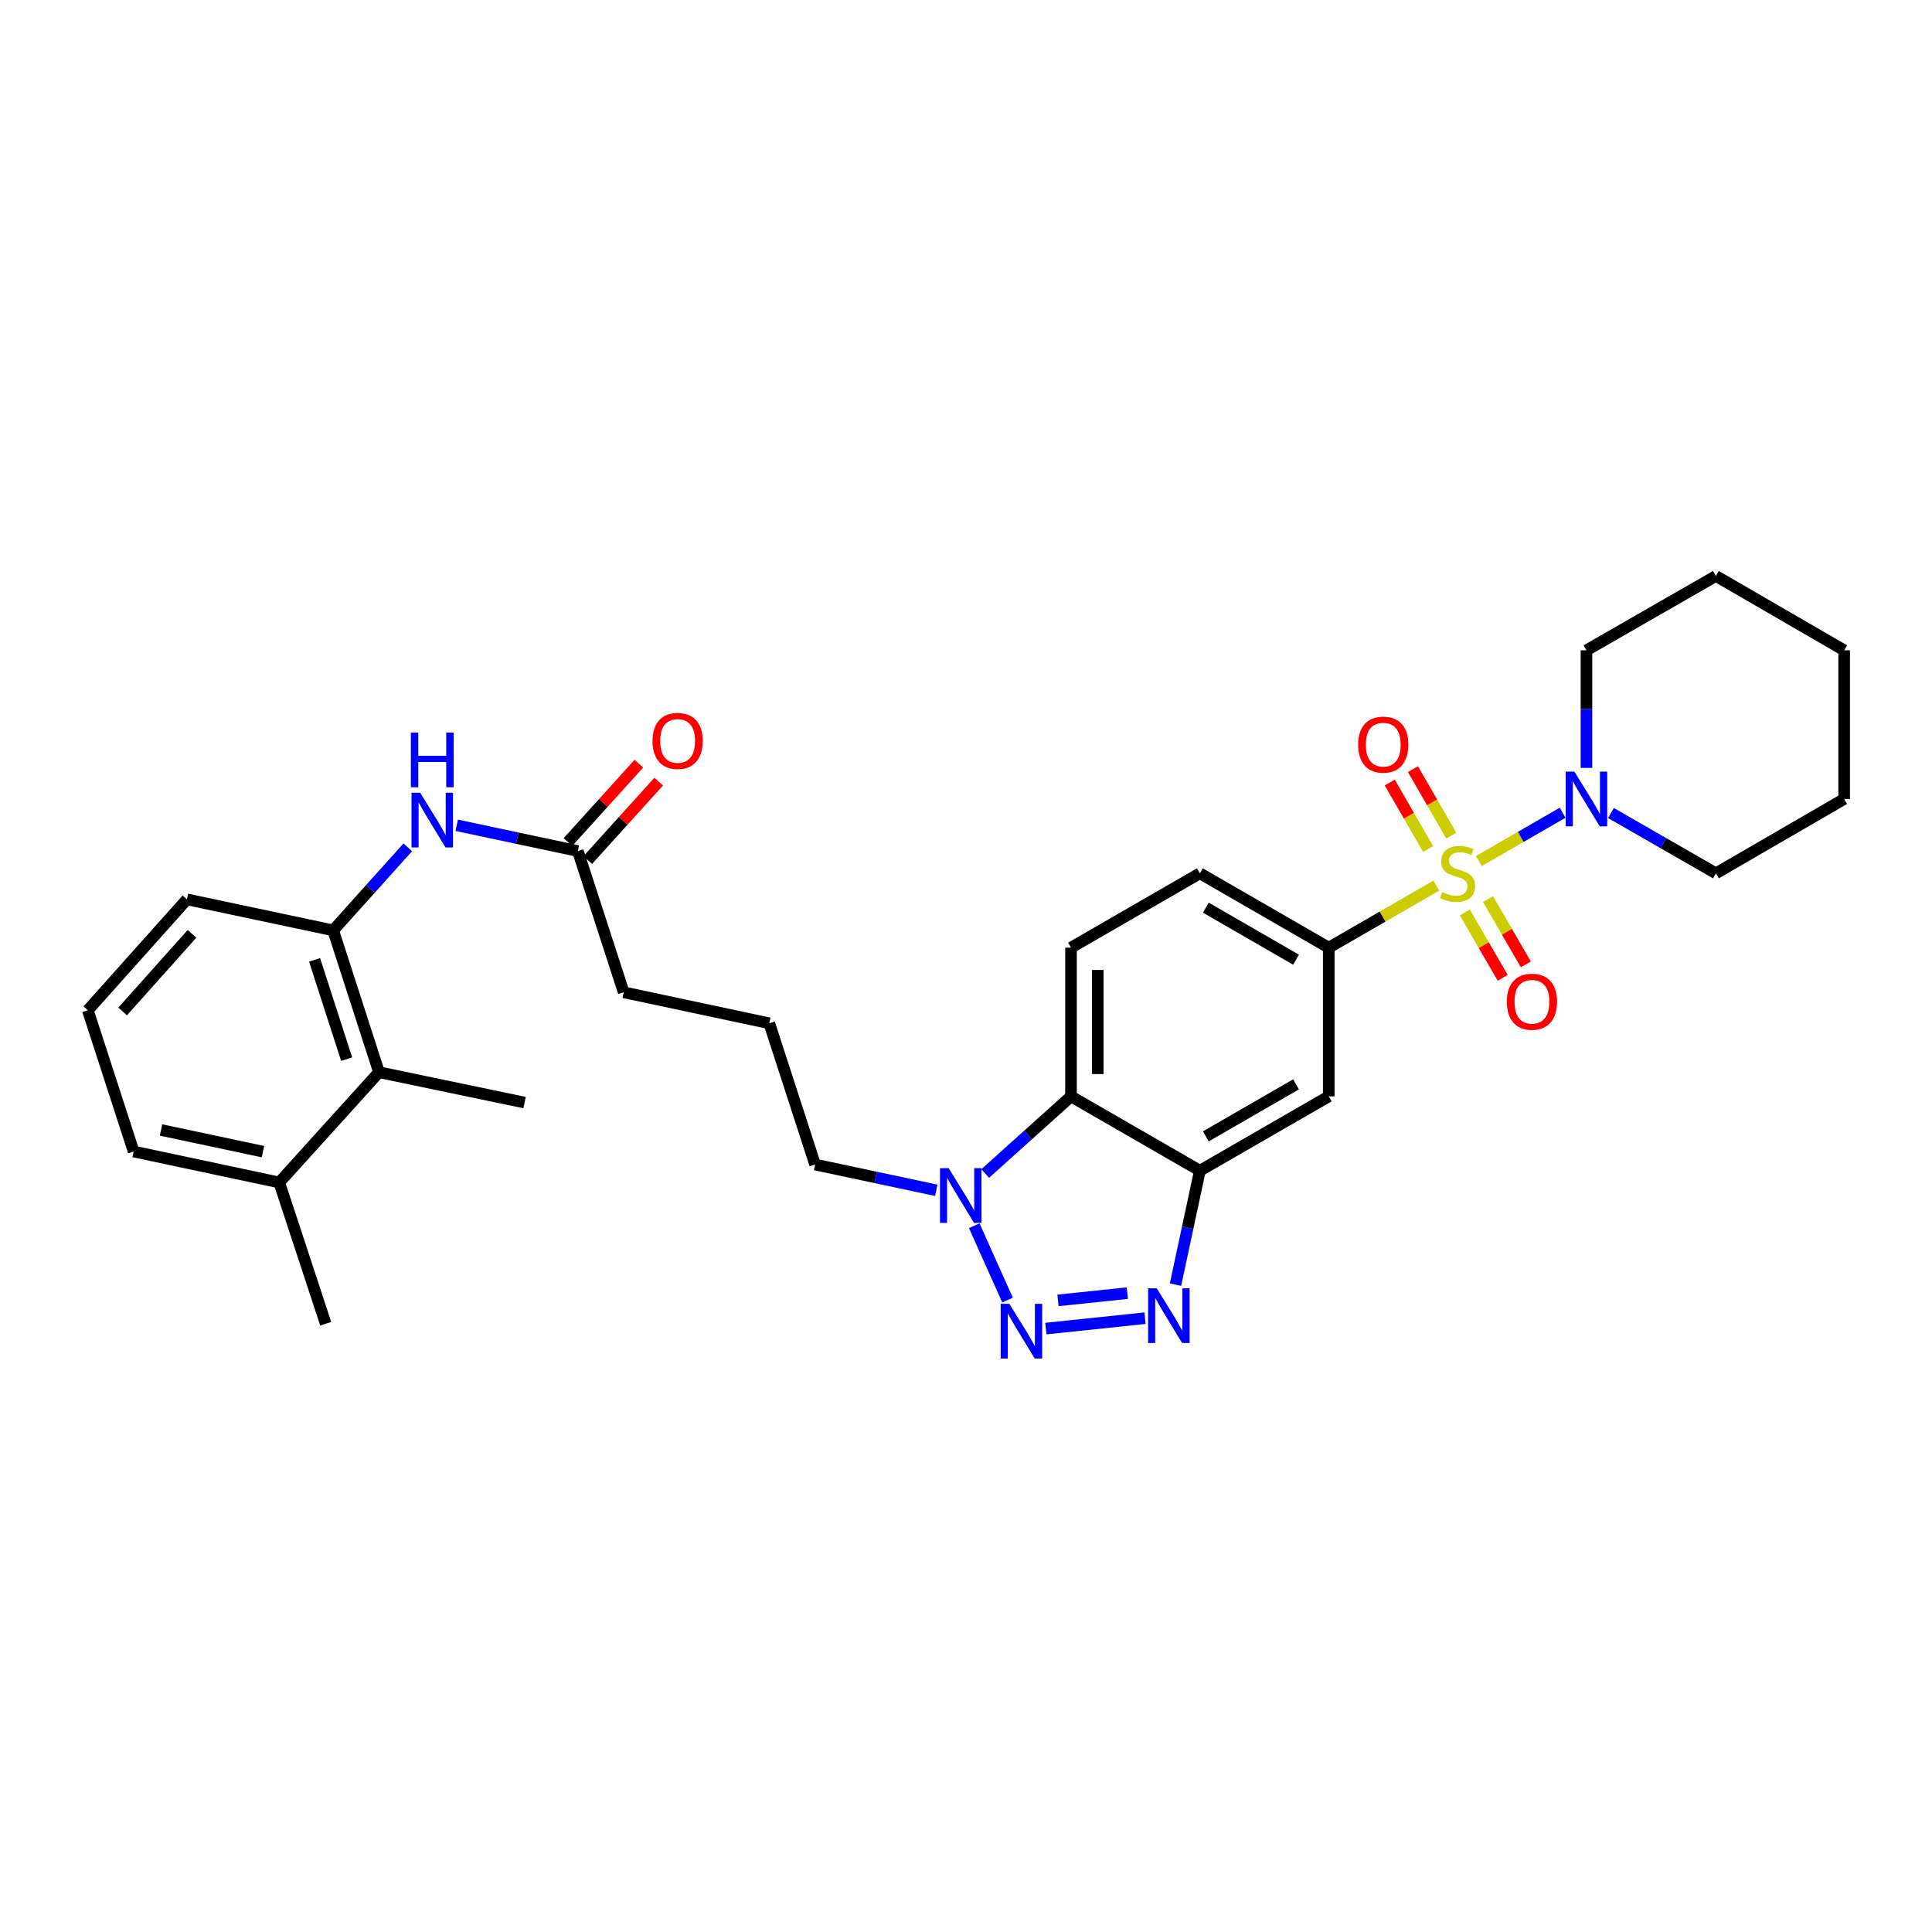 <?xml version='1.0' encoding='iso-8859-1'?>
<svg version='1.1' baseProfile='full'
              xmlns='http://www.w3.org/2000/svg'
                      xmlns:rdkit='http://www.rdkit.org/xml'
                      xmlns:xlink='http://www.w3.org/1999/xlink'
                  xml:space='preserve'
width='1000px' height='1000px' viewBox='0 0 1000 1000'>
<!-- END OF HEADER -->
<rect style='opacity:1.0;fill:#FFFFFF;stroke:none' width='1000' height='1000' x='0' y='0'> </rect>
<path class='bond-5' d='M 743.443,458.377 L 715.598,474.443' style='fill:none;fill-rule:evenodd;stroke:#CCCC00;stroke-width:6px;stroke-linecap:butt;stroke-linejoin:miter;stroke-opacity:1' />
<path class='bond-5' d='M 715.598,474.443 L 687.753,490.508' style='fill:none;fill-rule:evenodd;stroke:#000000;stroke-width:6px;stroke-linecap:butt;stroke-linejoin:miter;stroke-opacity:1' />
<path class='bond-6' d='M 765.453,445.679 L 787.127,433.175' style='fill:none;fill-rule:evenodd;stroke:#CCCC00;stroke-width:6px;stroke-linecap:butt;stroke-linejoin:miter;stroke-opacity:1' />
<path class='bond-6' d='M 787.127,433.175 L 808.802,420.671' style='fill:none;fill-rule:evenodd;stroke:#0000FF;stroke-width:6px;stroke-linecap:butt;stroke-linejoin:miter;stroke-opacity:1' />
<path class='bond-10' d='M 751.188,432.521 L 741.258,415.311' style='fill:none;fill-rule:evenodd;stroke:#CCCC00;stroke-width:6px;stroke-linecap:butt;stroke-linejoin:miter;stroke-opacity:1' />
<path class='bond-10' d='M 741.258,415.311 L 731.327,398.101' style='fill:none;fill-rule:evenodd;stroke:#FF0000;stroke-width:6px;stroke-linecap:butt;stroke-linejoin:miter;stroke-opacity:1' />
<path class='bond-10' d='M 739.19,439.445 L 729.259,422.235' style='fill:none;fill-rule:evenodd;stroke:#CCCC00;stroke-width:6px;stroke-linecap:butt;stroke-linejoin:miter;stroke-opacity:1' />
<path class='bond-10' d='M 729.259,422.235 L 719.328,405.025' style='fill:none;fill-rule:evenodd;stroke:#FF0000;stroke-width:6px;stroke-linecap:butt;stroke-linejoin:miter;stroke-opacity:1' />
<path class='bond-11' d='M 758.193,472.3 L 767.998,489.214' style='fill:none;fill-rule:evenodd;stroke:#CCCC00;stroke-width:6px;stroke-linecap:butt;stroke-linejoin:miter;stroke-opacity:1' />
<path class='bond-11' d='M 767.998,489.214 L 777.804,506.128' style='fill:none;fill-rule:evenodd;stroke:#FF0000;stroke-width:6px;stroke-linecap:butt;stroke-linejoin:miter;stroke-opacity:1' />
<path class='bond-11' d='M 770.178,465.352 L 779.983,482.266' style='fill:none;fill-rule:evenodd;stroke:#CCCC00;stroke-width:6px;stroke-linecap:butt;stroke-linejoin:miter;stroke-opacity:1' />
<path class='bond-11' d='M 779.983,482.266 L 789.788,499.18' style='fill:none;fill-rule:evenodd;stroke:#FF0000;stroke-width:6px;stroke-linecap:butt;stroke-linejoin:miter;stroke-opacity:1' />
<path class='bond-0' d='M 541.349,687.676 L 592.658,682.289' style='fill:none;fill-rule:evenodd;stroke:#0000FF;stroke-width:6px;stroke-linecap:butt;stroke-linejoin:miter;stroke-opacity:1' />
<path class='bond-0' d='M 547.599,673.091 L 583.515,669.32' style='fill:none;fill-rule:evenodd;stroke:#0000FF;stroke-width:6px;stroke-linecap:butt;stroke-linejoin:miter;stroke-opacity:1' />
<path class='bond-33' d='M 521.495,672.922 L 504.275,634.437' style='fill:none;fill-rule:evenodd;stroke:#0000FF;stroke-width:6px;stroke-linecap:butt;stroke-linejoin:miter;stroke-opacity:1' />
<path class='bond-1' d='M 608.437,664.915 L 614.744,635.432' style='fill:none;fill-rule:evenodd;stroke:#0000FF;stroke-width:6px;stroke-linecap:butt;stroke-linejoin:miter;stroke-opacity:1' />
<path class='bond-1' d='M 614.744,635.432 L 621.052,605.949' style='fill:none;fill-rule:evenodd;stroke:#000000;stroke-width:6px;stroke-linecap:butt;stroke-linejoin:miter;stroke-opacity:1' />
<path class='bond-2' d='M 621.052,605.949 L 687.753,567.484' style='fill:none;fill-rule:evenodd;stroke:#000000;stroke-width:6px;stroke-linecap:butt;stroke-linejoin:miter;stroke-opacity:1' />
<path class='bond-2' d='M 624.136,588.179 L 670.828,561.254' style='fill:none;fill-rule:evenodd;stroke:#000000;stroke-width:6px;stroke-linecap:butt;stroke-linejoin:miter;stroke-opacity:1' />
<path class='bond-32' d='M 621.052,605.949 L 554.35,567.484' style='fill:none;fill-rule:evenodd;stroke:#000000;stroke-width:6px;stroke-linecap:butt;stroke-linejoin:miter;stroke-opacity:1' />
<path class='bond-3' d='M 509.934,607.414 L 532.142,587.449' style='fill:none;fill-rule:evenodd;stroke:#0000FF;stroke-width:6px;stroke-linecap:butt;stroke-linejoin:miter;stroke-opacity:1' />
<path class='bond-3' d='M 532.142,587.449 L 554.35,567.484' style='fill:none;fill-rule:evenodd;stroke:#000000;stroke-width:6px;stroke-linecap:butt;stroke-linejoin:miter;stroke-opacity:1' />
<path class='bond-18' d='M 484.609,616.099 L 453.255,609.427' style='fill:none;fill-rule:evenodd;stroke:#0000FF;stroke-width:6px;stroke-linecap:butt;stroke-linejoin:miter;stroke-opacity:1' />
<path class='bond-18' d='M 453.255,609.427 L 421.9,602.756' style='fill:none;fill-rule:evenodd;stroke:#000000;stroke-width:6px;stroke-linecap:butt;stroke-linejoin:miter;stroke-opacity:1' />
<path class='bond-4' d='M 554.35,567.484 L 554.35,490.508' style='fill:none;fill-rule:evenodd;stroke:#000000;stroke-width:6px;stroke-linecap:butt;stroke-linejoin:miter;stroke-opacity:1' />
<path class='bond-4' d='M 568.203,555.938 L 568.203,502.055' style='fill:none;fill-rule:evenodd;stroke:#000000;stroke-width:6px;stroke-linecap:butt;stroke-linejoin:miter;stroke-opacity:1' />
<path class='bond-7' d='M 687.753,490.508 L 687.753,567.484' style='fill:none;fill-rule:evenodd;stroke:#000000;stroke-width:6px;stroke-linecap:butt;stroke-linejoin:miter;stroke-opacity:1' />
<path class='bond-15' d='M 687.753,490.508 L 621.052,452.028' style='fill:none;fill-rule:evenodd;stroke:#000000;stroke-width:6px;stroke-linecap:butt;stroke-linejoin:miter;stroke-opacity:1' />
<path class='bond-15' d='M 670.826,496.736 L 624.134,469.799' style='fill:none;fill-rule:evenodd;stroke:#000000;stroke-width:6px;stroke-linecap:butt;stroke-linejoin:miter;stroke-opacity:1' />
<path class='bond-19' d='M 821.149,397.464 L 821.149,367.033' style='fill:none;fill-rule:evenodd;stroke:#0000FF;stroke-width:6px;stroke-linecap:butt;stroke-linejoin:miter;stroke-opacity:1' />
<path class='bond-19' d='M 821.149,367.033 L 821.149,336.602' style='fill:none;fill-rule:evenodd;stroke:#000000;stroke-width:6px;stroke-linecap:butt;stroke-linejoin:miter;stroke-opacity:1' />
<path class='bond-20' d='M 833.821,420.825 L 860.986,436.427' style='fill:none;fill-rule:evenodd;stroke:#0000FF;stroke-width:6px;stroke-linecap:butt;stroke-linejoin:miter;stroke-opacity:1' />
<path class='bond-20' d='M 860.986,436.427 L 888.151,452.028' style='fill:none;fill-rule:evenodd;stroke:#000000;stroke-width:6px;stroke-linecap:butt;stroke-linejoin:miter;stroke-opacity:1' />
<path class='bond-8' d='M 172.447,481.55 L 191.762,460.056' style='fill:none;fill-rule:evenodd;stroke:#000000;stroke-width:6px;stroke-linecap:butt;stroke-linejoin:miter;stroke-opacity:1' />
<path class='bond-8' d='M 191.762,460.056 L 211.076,438.563' style='fill:none;fill-rule:evenodd;stroke:#0000FF;stroke-width:6px;stroke-linecap:butt;stroke-linejoin:miter;stroke-opacity:1' />
<path class='bond-12' d='M 172.447,481.55 L 196.167,554.971' style='fill:none;fill-rule:evenodd;stroke:#000000;stroke-width:6px;stroke-linecap:butt;stroke-linejoin:miter;stroke-opacity:1' />
<path class='bond-12' d='M 162.823,496.822 L 179.427,548.216' style='fill:none;fill-rule:evenodd;stroke:#000000;stroke-width:6px;stroke-linecap:butt;stroke-linejoin:miter;stroke-opacity:1' />
<path class='bond-21' d='M 172.447,481.55 L 96.749,465.511' style='fill:none;fill-rule:evenodd;stroke:#000000;stroke-width:6px;stroke-linecap:butt;stroke-linejoin:miter;stroke-opacity:1' />
<path class='bond-9' d='M 236.4,427.169 L 267.747,433.834' style='fill:none;fill-rule:evenodd;stroke:#0000FF;stroke-width:6px;stroke-linecap:butt;stroke-linejoin:miter;stroke-opacity:1' />
<path class='bond-9' d='M 267.747,433.834 L 299.094,440.499' style='fill:none;fill-rule:evenodd;stroke:#000000;stroke-width:6px;stroke-linecap:butt;stroke-linejoin:miter;stroke-opacity:1' />
<path class='bond-17' d='M 196.167,554.971 L 144.534,612.045' style='fill:none;fill-rule:evenodd;stroke:#000000;stroke-width:6px;stroke-linecap:butt;stroke-linejoin:miter;stroke-opacity:1' />
<path class='bond-25' d='M 196.167,554.971 L 271.519,570.694' style='fill:none;fill-rule:evenodd;stroke:#000000;stroke-width:6px;stroke-linecap:butt;stroke-linejoin:miter;stroke-opacity:1' />
<path class='bond-13' d='M 554.35,490.508 L 621.052,452.028' style='fill:none;fill-rule:evenodd;stroke:#000000;stroke-width:6px;stroke-linecap:butt;stroke-linejoin:miter;stroke-opacity:1' />
<path class='bond-14' d='M 299.094,440.499 L 322.829,513.604' style='fill:none;fill-rule:evenodd;stroke:#000000;stroke-width:6px;stroke-linecap:butt;stroke-linejoin:miter;stroke-opacity:1' />
<path class='bond-16' d='M 304.23,445.147 L 322.592,424.856' style='fill:none;fill-rule:evenodd;stroke:#000000;stroke-width:6px;stroke-linecap:butt;stroke-linejoin:miter;stroke-opacity:1' />
<path class='bond-16' d='M 322.592,424.856 L 340.954,404.565' style='fill:none;fill-rule:evenodd;stroke:#FF0000;stroke-width:6px;stroke-linecap:butt;stroke-linejoin:miter;stroke-opacity:1' />
<path class='bond-16' d='M 293.958,435.852 L 312.32,415.561' style='fill:none;fill-rule:evenodd;stroke:#000000;stroke-width:6px;stroke-linecap:butt;stroke-linejoin:miter;stroke-opacity:1' />
<path class='bond-16' d='M 312.32,415.561 L 330.682,395.27' style='fill:none;fill-rule:evenodd;stroke:#FF0000;stroke-width:6px;stroke-linecap:butt;stroke-linejoin:miter;stroke-opacity:1' />
<path class='bond-27' d='M 144.534,612.045 L 168.592,685.165' style='fill:none;fill-rule:evenodd;stroke:#000000;stroke-width:6px;stroke-linecap:butt;stroke-linejoin:miter;stroke-opacity:1' />
<path class='bond-34' d='M 144.534,612.045 L 69.174,596.021' style='fill:none;fill-rule:evenodd;stroke:#000000;stroke-width:6px;stroke-linecap:butt;stroke-linejoin:miter;stroke-opacity:1' />
<path class='bond-34' d='M 136.111,596.091 L 83.359,584.875' style='fill:none;fill-rule:evenodd;stroke:#000000;stroke-width:6px;stroke-linecap:butt;stroke-linejoin:miter;stroke-opacity:1' />
<path class='bond-23' d='M 421.9,602.756 L 398.181,529.658' style='fill:none;fill-rule:evenodd;stroke:#000000;stroke-width:6px;stroke-linecap:butt;stroke-linejoin:miter;stroke-opacity:1' />
<path class='bond-28' d='M 821.149,336.602 L 888.151,298.122' style='fill:none;fill-rule:evenodd;stroke:#000000;stroke-width:6px;stroke-linecap:butt;stroke-linejoin:miter;stroke-opacity:1' />
<path class='bond-29' d='M 888.151,452.028 L 954.545,413.548' style='fill:none;fill-rule:evenodd;stroke:#000000;stroke-width:6px;stroke-linecap:butt;stroke-linejoin:miter;stroke-opacity:1' />
<path class='bond-24' d='M 96.749,465.511 L 45.455,522.909' style='fill:none;fill-rule:evenodd;stroke:#000000;stroke-width:6px;stroke-linecap:butt;stroke-linejoin:miter;stroke-opacity:1' />
<path class='bond-24' d='M 99.384,483.352 L 63.478,523.53' style='fill:none;fill-rule:evenodd;stroke:#000000;stroke-width:6px;stroke-linecap:butt;stroke-linejoin:miter;stroke-opacity:1' />
<path class='bond-22' d='M 322.829,513.604 L 398.181,529.658' style='fill:none;fill-rule:evenodd;stroke:#000000;stroke-width:6px;stroke-linecap:butt;stroke-linejoin:miter;stroke-opacity:1' />
<path class='bond-26' d='M 45.455,522.909 L 69.174,596.021' style='fill:none;fill-rule:evenodd;stroke:#000000;stroke-width:6px;stroke-linecap:butt;stroke-linejoin:miter;stroke-opacity:1' />
<path class='bond-31' d='M 888.151,298.122 L 954.545,336.602' style='fill:none;fill-rule:evenodd;stroke:#000000;stroke-width:6px;stroke-linecap:butt;stroke-linejoin:miter;stroke-opacity:1' />
<path class='bond-30' d='M 954.545,413.548 L 954.545,336.602' style='fill:none;fill-rule:evenodd;stroke:#000000;stroke-width:6px;stroke-linecap:butt;stroke-linejoin:miter;stroke-opacity:1' />
<path  class='atom-0' d='M 746.448 461.748
Q 746.768 461.868, 748.088 462.428
Q 749.408 462.988, 750.848 463.348
Q 752.328 463.668, 753.768 463.668
Q 756.448 463.668, 758.008 462.388
Q 759.568 461.068, 759.568 458.788
Q 759.568 457.228, 758.768 456.268
Q 758.008 455.308, 756.808 454.788
Q 755.608 454.268, 753.608 453.668
Q 751.088 452.908, 749.568 452.188
Q 748.088 451.468, 747.008 449.948
Q 745.968 448.428, 745.968 445.868
Q 745.968 442.308, 748.368 440.108
Q 750.808 437.908, 755.608 437.908
Q 758.888 437.908, 762.608 439.468
L 761.688 442.548
Q 758.288 441.148, 755.728 441.148
Q 752.968 441.148, 751.448 442.308
Q 749.928 443.428, 749.968 445.388
Q 749.968 446.908, 750.728 447.828
Q 751.528 448.748, 752.648 449.268
Q 753.808 449.788, 755.728 450.388
Q 758.288 451.188, 759.808 451.988
Q 761.328 452.788, 762.408 454.428
Q 763.528 456.028, 763.528 458.788
Q 763.528 462.708, 760.888 464.828
Q 758.288 466.908, 753.928 466.908
Q 751.408 466.908, 749.488 466.348
Q 747.608 465.828, 745.368 464.908
L 746.448 461.748
' fill='#CCCC00'/>
<path  class='atom-1' d='M 522.431 674.845
L 531.711 689.845
Q 532.631 691.325, 534.111 694.005
Q 535.591 696.685, 535.671 696.845
L 535.671 674.845
L 539.431 674.845
L 539.431 703.165
L 535.551 703.165
L 525.591 686.765
Q 524.431 684.845, 523.191 682.645
Q 521.991 680.445, 521.631 679.765
L 521.631 703.165
L 517.951 703.165
L 517.951 674.845
L 522.431 674.845
' fill='#0000FF'/>
<path  class='atom-2' d='M 598.738 666.834
L 608.018 681.834
Q 608.938 683.314, 610.418 685.994
Q 611.898 688.674, 611.978 688.834
L 611.978 666.834
L 615.738 666.834
L 615.738 695.154
L 611.858 695.154
L 601.898 678.754
Q 600.738 676.834, 599.498 674.634
Q 598.298 672.434, 597.938 671.754
L 597.938 695.154
L 594.258 695.154
L 594.258 666.834
L 598.738 666.834
' fill='#0000FF'/>
<path  class='atom-4' d='M 491.016 604.634
L 500.296 619.634
Q 501.216 621.114, 502.696 623.794
Q 504.176 626.474, 504.256 626.634
L 504.256 604.634
L 508.016 604.634
L 508.016 632.954
L 504.136 632.954
L 494.176 616.554
Q 493.016 614.634, 491.776 612.434
Q 490.576 610.234, 490.216 609.554
L 490.216 632.954
L 486.536 632.954
L 486.536 604.634
L 491.016 604.634
' fill='#0000FF'/>
<path  class='atom-7' d='M 814.889 399.388
L 824.169 414.388
Q 825.089 415.868, 826.569 418.548
Q 828.049 421.228, 828.129 421.388
L 828.129 399.388
L 831.889 399.388
L 831.889 427.708
L 828.009 427.708
L 818.049 411.308
Q 816.889 409.388, 815.649 407.188
Q 814.449 404.988, 814.089 404.308
L 814.089 427.708
L 810.409 427.708
L 810.409 399.388
L 814.889 399.388
' fill='#0000FF'/>
<path  class='atom-10' d='M 217.474 410.316
L 226.754 425.316
Q 227.674 426.796, 229.154 429.476
Q 230.634 432.156, 230.714 432.316
L 230.714 410.316
L 234.474 410.316
L 234.474 438.636
L 230.594 438.636
L 220.634 422.236
Q 219.474 420.316, 218.234 418.116
Q 217.034 415.916, 216.674 415.236
L 216.674 438.636
L 212.994 438.636
L 212.994 410.316
L 217.474 410.316
' fill='#0000FF'/>
<path  class='atom-10' d='M 212.654 379.164
L 216.494 379.164
L 216.494 391.204
L 230.974 391.204
L 230.974 379.164
L 234.814 379.164
L 234.814 407.484
L 230.974 407.484
L 230.974 394.404
L 216.494 394.404
L 216.494 407.484
L 212.654 407.484
L 212.654 379.164
' fill='#0000FF'/>
<path  class='atom-11' d='M 702.967 385.421
Q 702.967 378.621, 706.327 374.821
Q 709.687 371.021, 715.967 371.021
Q 722.247 371.021, 725.607 374.821
Q 728.967 378.621, 728.967 385.421
Q 728.967 392.301, 725.567 396.221
Q 722.167 400.101, 715.967 400.101
Q 709.727 400.101, 706.327 396.221
Q 702.967 392.341, 702.967 385.421
M 715.967 396.901
Q 720.287 396.901, 722.607 394.021
Q 724.967 391.101, 724.967 385.421
Q 724.967 379.861, 722.607 377.061
Q 720.287 374.221, 715.967 374.221
Q 711.647 374.221, 709.287 377.021
Q 706.967 379.821, 706.967 385.421
Q 706.967 391.141, 709.287 394.021
Q 711.647 396.901, 715.967 396.901
' fill='#FF0000'/>
<path  class='atom-12' d='M 779.928 518.487
Q 779.928 511.687, 783.288 507.887
Q 786.648 504.087, 792.928 504.087
Q 799.208 504.087, 802.568 507.887
Q 805.928 511.687, 805.928 518.487
Q 805.928 525.367, 802.528 529.287
Q 799.128 533.167, 792.928 533.167
Q 786.688 533.167, 783.288 529.287
Q 779.928 525.407, 779.928 518.487
M 792.928 529.967
Q 797.248 529.967, 799.568 527.087
Q 801.928 524.167, 801.928 518.487
Q 801.928 512.927, 799.568 510.127
Q 797.248 507.287, 792.928 507.287
Q 788.608 507.287, 786.248 510.087
Q 783.928 512.887, 783.928 518.487
Q 783.928 524.207, 786.248 527.087
Q 788.608 529.967, 792.928 529.967
' fill='#FF0000'/>
<path  class='atom-17' d='M 337.742 383.505
Q 337.742 376.705, 341.102 372.905
Q 344.462 369.105, 350.742 369.105
Q 357.022 369.105, 360.382 372.905
Q 363.742 376.705, 363.742 383.505
Q 363.742 390.385, 360.342 394.305
Q 356.942 398.185, 350.742 398.185
Q 344.502 398.185, 341.102 394.305
Q 337.742 390.425, 337.742 383.505
M 350.742 394.985
Q 355.062 394.985, 357.382 392.105
Q 359.742 389.185, 359.742 383.505
Q 359.742 377.945, 357.382 375.145
Q 355.062 372.305, 350.742 372.305
Q 346.422 372.305, 344.062 375.105
Q 341.742 377.905, 341.742 383.505
Q 341.742 389.225, 344.062 392.105
Q 346.422 394.985, 350.742 394.985
' fill='#FF0000'/>
</svg>
